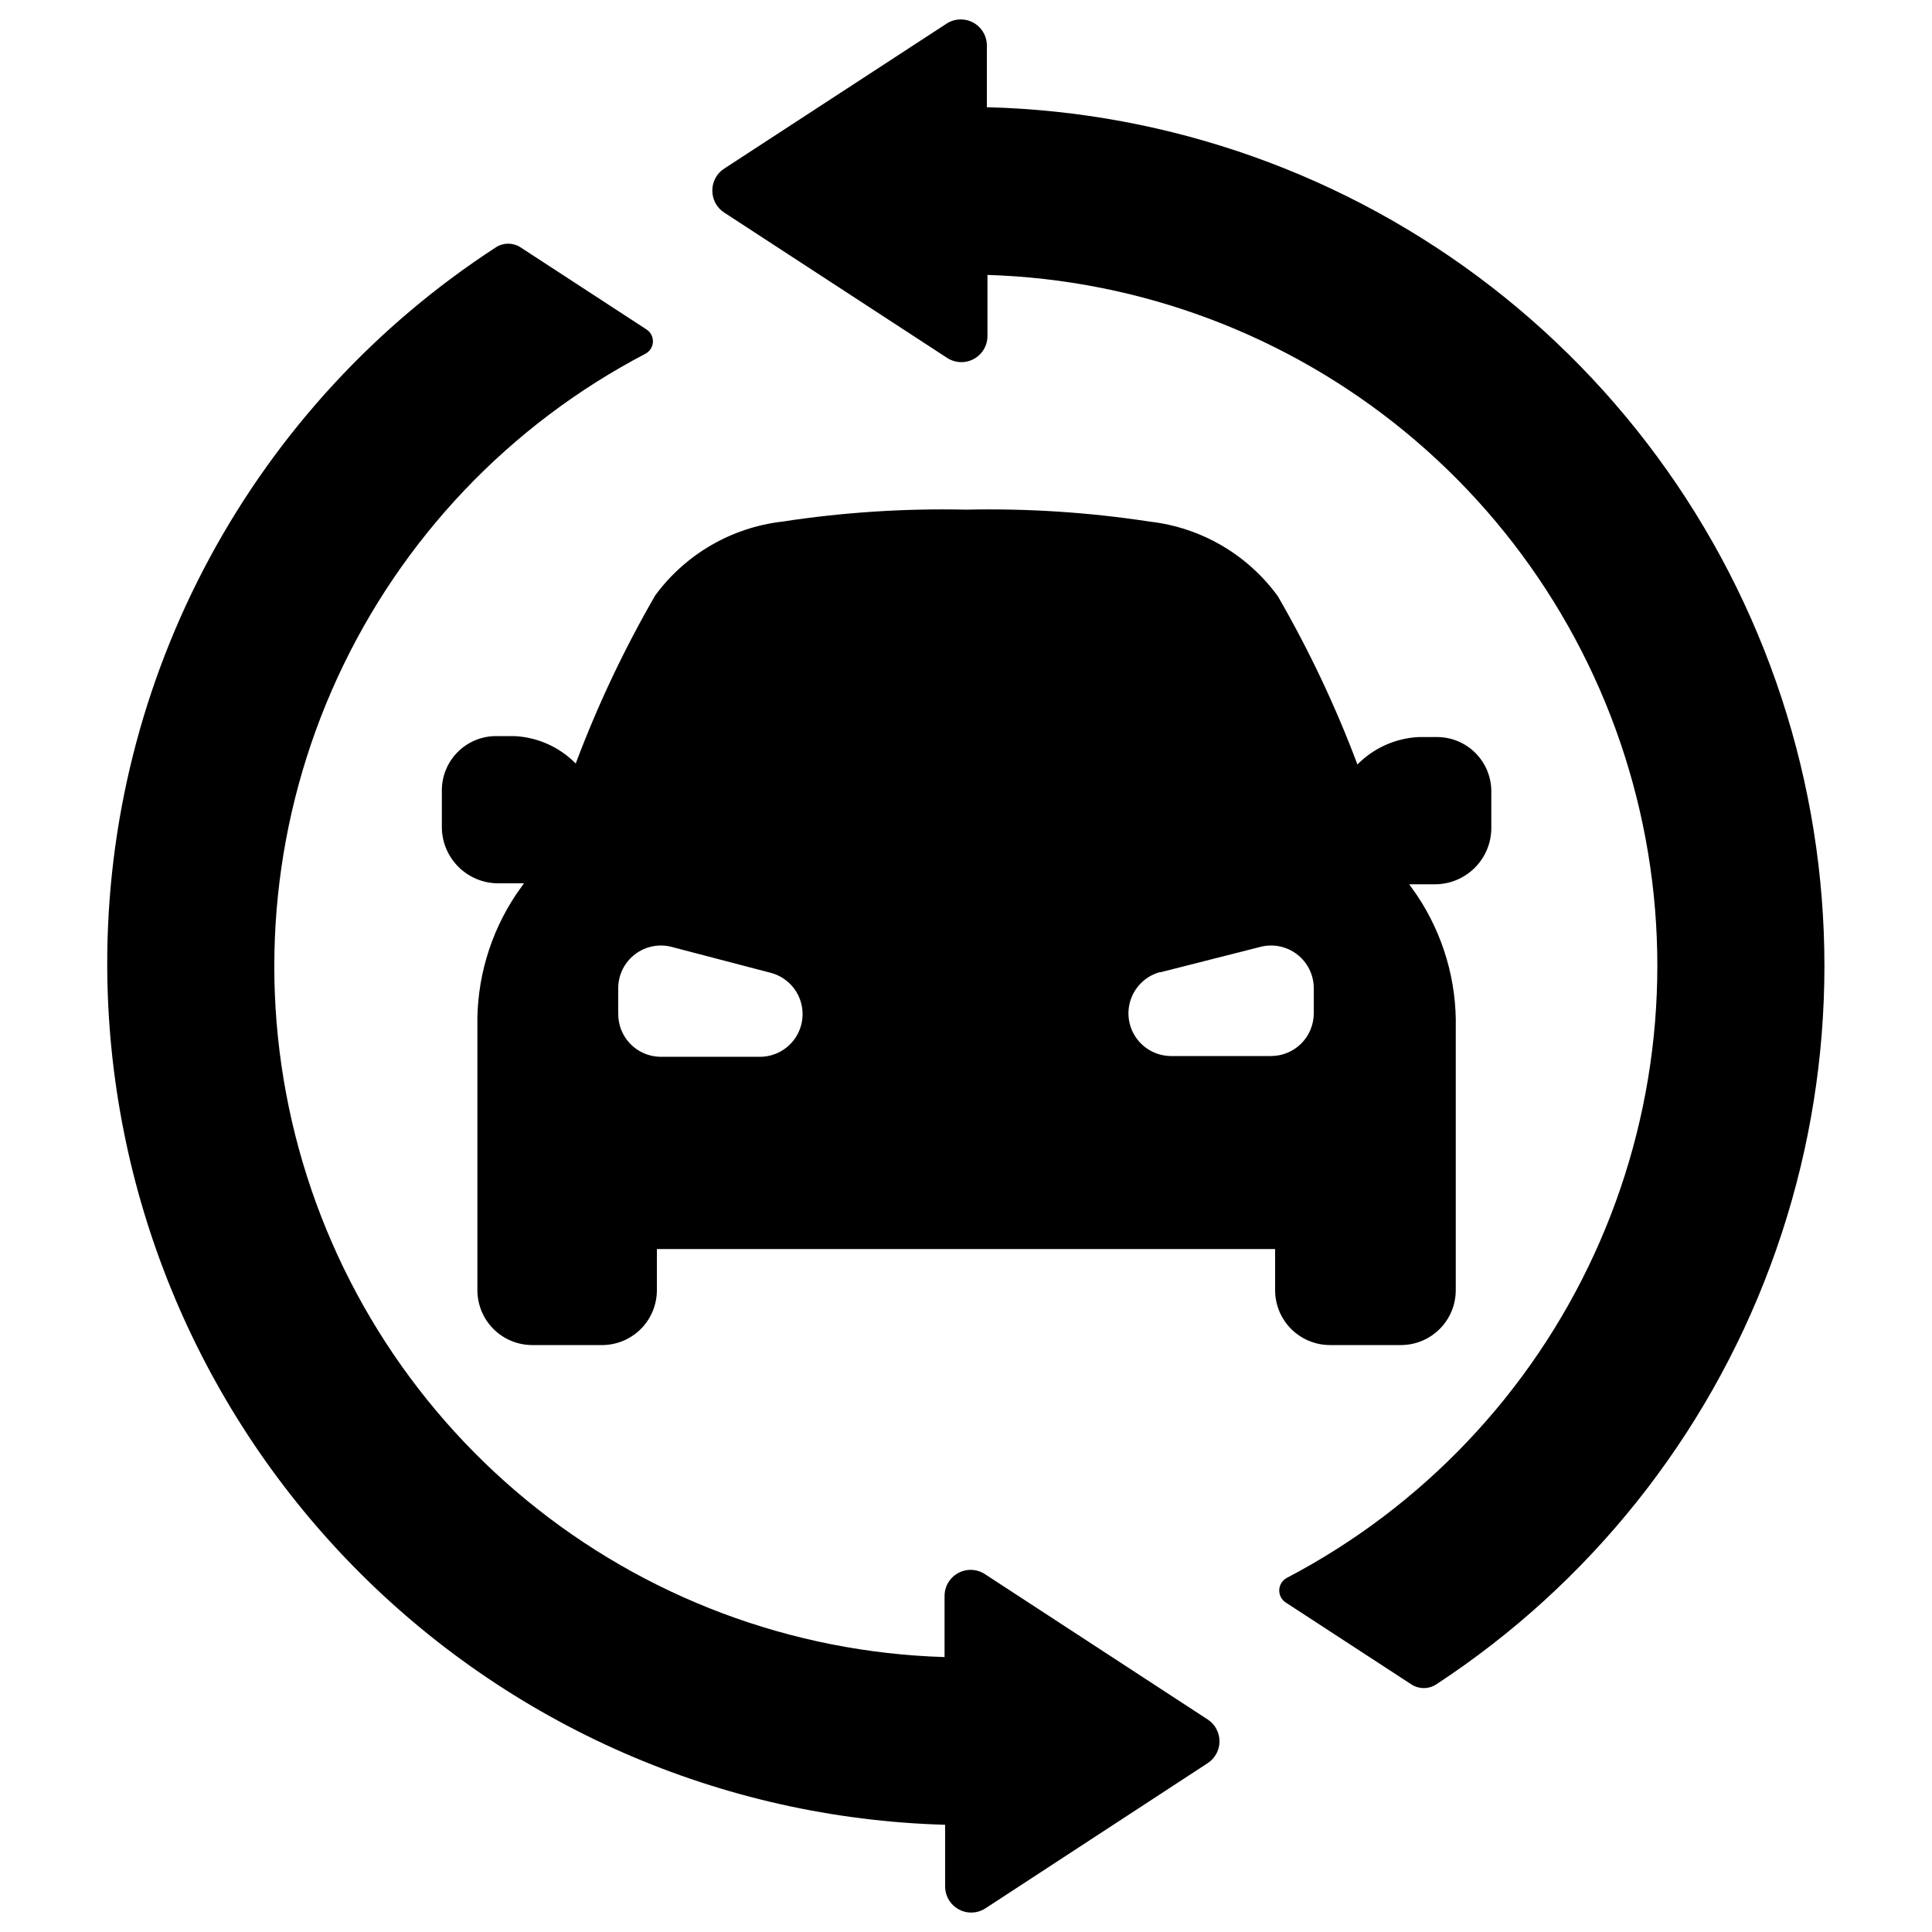 <?xml version="1.0" encoding="UTF-8"?>
<svg width="1200pt" height="1200pt" version="1.1" viewBox="0 0 1200 1200" xmlns="http://www.w3.org/2000/svg">
 <path d="m319.56 457.2h-12c-8.754 0.156-17.105 3.711-23.289 9.914-6.18 6.203-9.707 14.57-9.828 23.328v24c0.215 9.023 3.902 17.613 10.297 23.984 6.391 6.371 14.996 10.031 24.023 10.215h16.68c-1.68 2.32-3.32 4.641-4.922 6.961-16.266 24.367-24.645 53.148-24 82.438v163.32c0 9.039 3.59 17.707 9.98 24.098 6.394 6.391 15.062 9.984 24.102 9.984h44.039c8.914-0.191 17.398-3.863 23.633-10.234 6.238-6.371 9.73-14.934 9.727-23.848v-25.559h384v25.559c0 9.039 3.59 17.707 9.98 24.098s15.062 9.984 24.098 9.984h44.043c9.039 0 17.707-3.594 24.098-9.984s9.98-15.059 9.98-24.098v-162.72c0.648-29.293-7.731-58.074-24-82.441-1.602-2.32-3.238-4.641-4.922-6.961h16.684c9.023-0.18 17.629-3.84 24.023-10.211s10.082-14.965 10.297-23.988v-24c-0.125-8.754-3.648-17.121-9.832-23.324-6.18-6.203-14.531-9.762-23.289-9.914h-12c-14.367 0.707-27.945 6.789-38.039 17.039-13.57-36.145-30.105-71.105-49.441-104.52-18.832-25.875-47.645-42.676-79.441-46.32-37.789-5.793-76.016-8.281-114.24-7.441-38.223-0.84-76.449 1.648-114.24 7.441-31.438 3.688-59.941 20.242-78.723 45.719-19.336 33.418-35.871 68.379-49.438 104.52-10.098-10.246-23.672-16.328-38.043-17.039zm401.4 146.64 62.398-15.84c7.769-1.848 15.957-0.094 22.289 4.773 6.332 4.863 10.133 12.324 10.352 20.305v16.32c0 7.035-2.793 13.781-7.766 18.754-4.977 4.973-11.723 7.769-18.754 7.769h-62.402c-8.586-0.113-16.586-4.375-21.469-11.441-4.887-7.062-6.047-16.055-3.113-24.125 2.93-8.074 9.586-14.227 17.863-16.516zm-336.96 9.238c0.219-7.981 4.019-15.441 10.352-20.305 6.332-4.867 14.52-6.621 22.289-4.773l62.398 16.32c8.277 2.285 14.938 8.441 17.867 16.512 2.93 8.074 1.77 17.066-3.113 24.129-4.883 7.066-12.887 11.328-21.473 11.438h-62.398c-7.016-0.156-13.68-3.086-18.539-8.145-4.856-5.062-7.512-11.84-7.383-18.855zm-317.4-13.078c-0.273-88.656 21.684-175.97 63.863-253.95 42.176-77.98 103.23-144.15 177.57-192.45 4.641-3 10.602-3 15.242 0l78.238 51c2.664 1.699 4.207 4.707 4.031 7.863-0.172 3.156-2.035 5.977-4.871 7.375-84.105 43.988-151.26 114.62-190.95 200.83-39.699 86.211-49.699 183.15-28.441 275.66 21.254 92.504 72.574 175.35 145.93 235.59 73.352 60.234 164.6 94.461 259.47 97.32v-37.797c-0.043-3.969 1.371-7.812 3.977-10.805 2.602-2.992 6.215-4.926 10.148-5.434 3.934-0.508 7.918 0.445 11.195 2.676l138.12 90.121c4.578 2.992 7.336 8.09 7.336 13.559s-2.758 10.57-7.336 13.562l-138.12 90.238c-3.273 2.106-7.191 2.961-11.043 2.41-3.852-0.547-7.375-2.461-9.93-5.394-2.555-2.93-3.973-6.684-3.988-10.574v-38.402c-139.05-3.863-271.13-61.703-368.28-161.27s-151.71-233.03-152.16-372.13zm375.84-481.68c-0.027-5.473 2.731-10.578 7.32-13.559l138.24-90.121c3.273-2.106 7.191-2.961 11.043-2.41 3.852 0.547 7.375 2.461 9.93 5.394 2.555 2.93 3.973 6.684 3.988 10.574v38.402c113.71 2.832 223.54 41.934 313.45 111.59 89.918 69.66 155.22 166.23 186.37 275.63 31.156 109.39 26.531 225.88-13.195 332.46-39.723 106.58-112.47 197.68-207.62 259.99-4.641 2.996-10.602 2.996-15.242 0l-78.238-51c-2.598-1.746-4.086-4.734-3.914-7.859 0.172-3.129 1.98-5.93 4.754-7.383 84.043-44.02 151.14-114.64 190.79-200.83 39.652-86.191 49.637-183.09 28.383-275.55-21.25-92.465-72.539-175.29-145.84-235.51-73.309-60.23-164.5-94.473-259.33-97.379v37.801-0.004c0.043 3.969-1.371 7.812-3.977 10.805-2.602 2.992-6.215 4.926-10.148 5.434-3.934 0.508-7.918-0.445-11.195-2.676l-138.24-90.121c-4.625-3.004-7.387-8.168-7.32-13.68z"/>
</svg>
